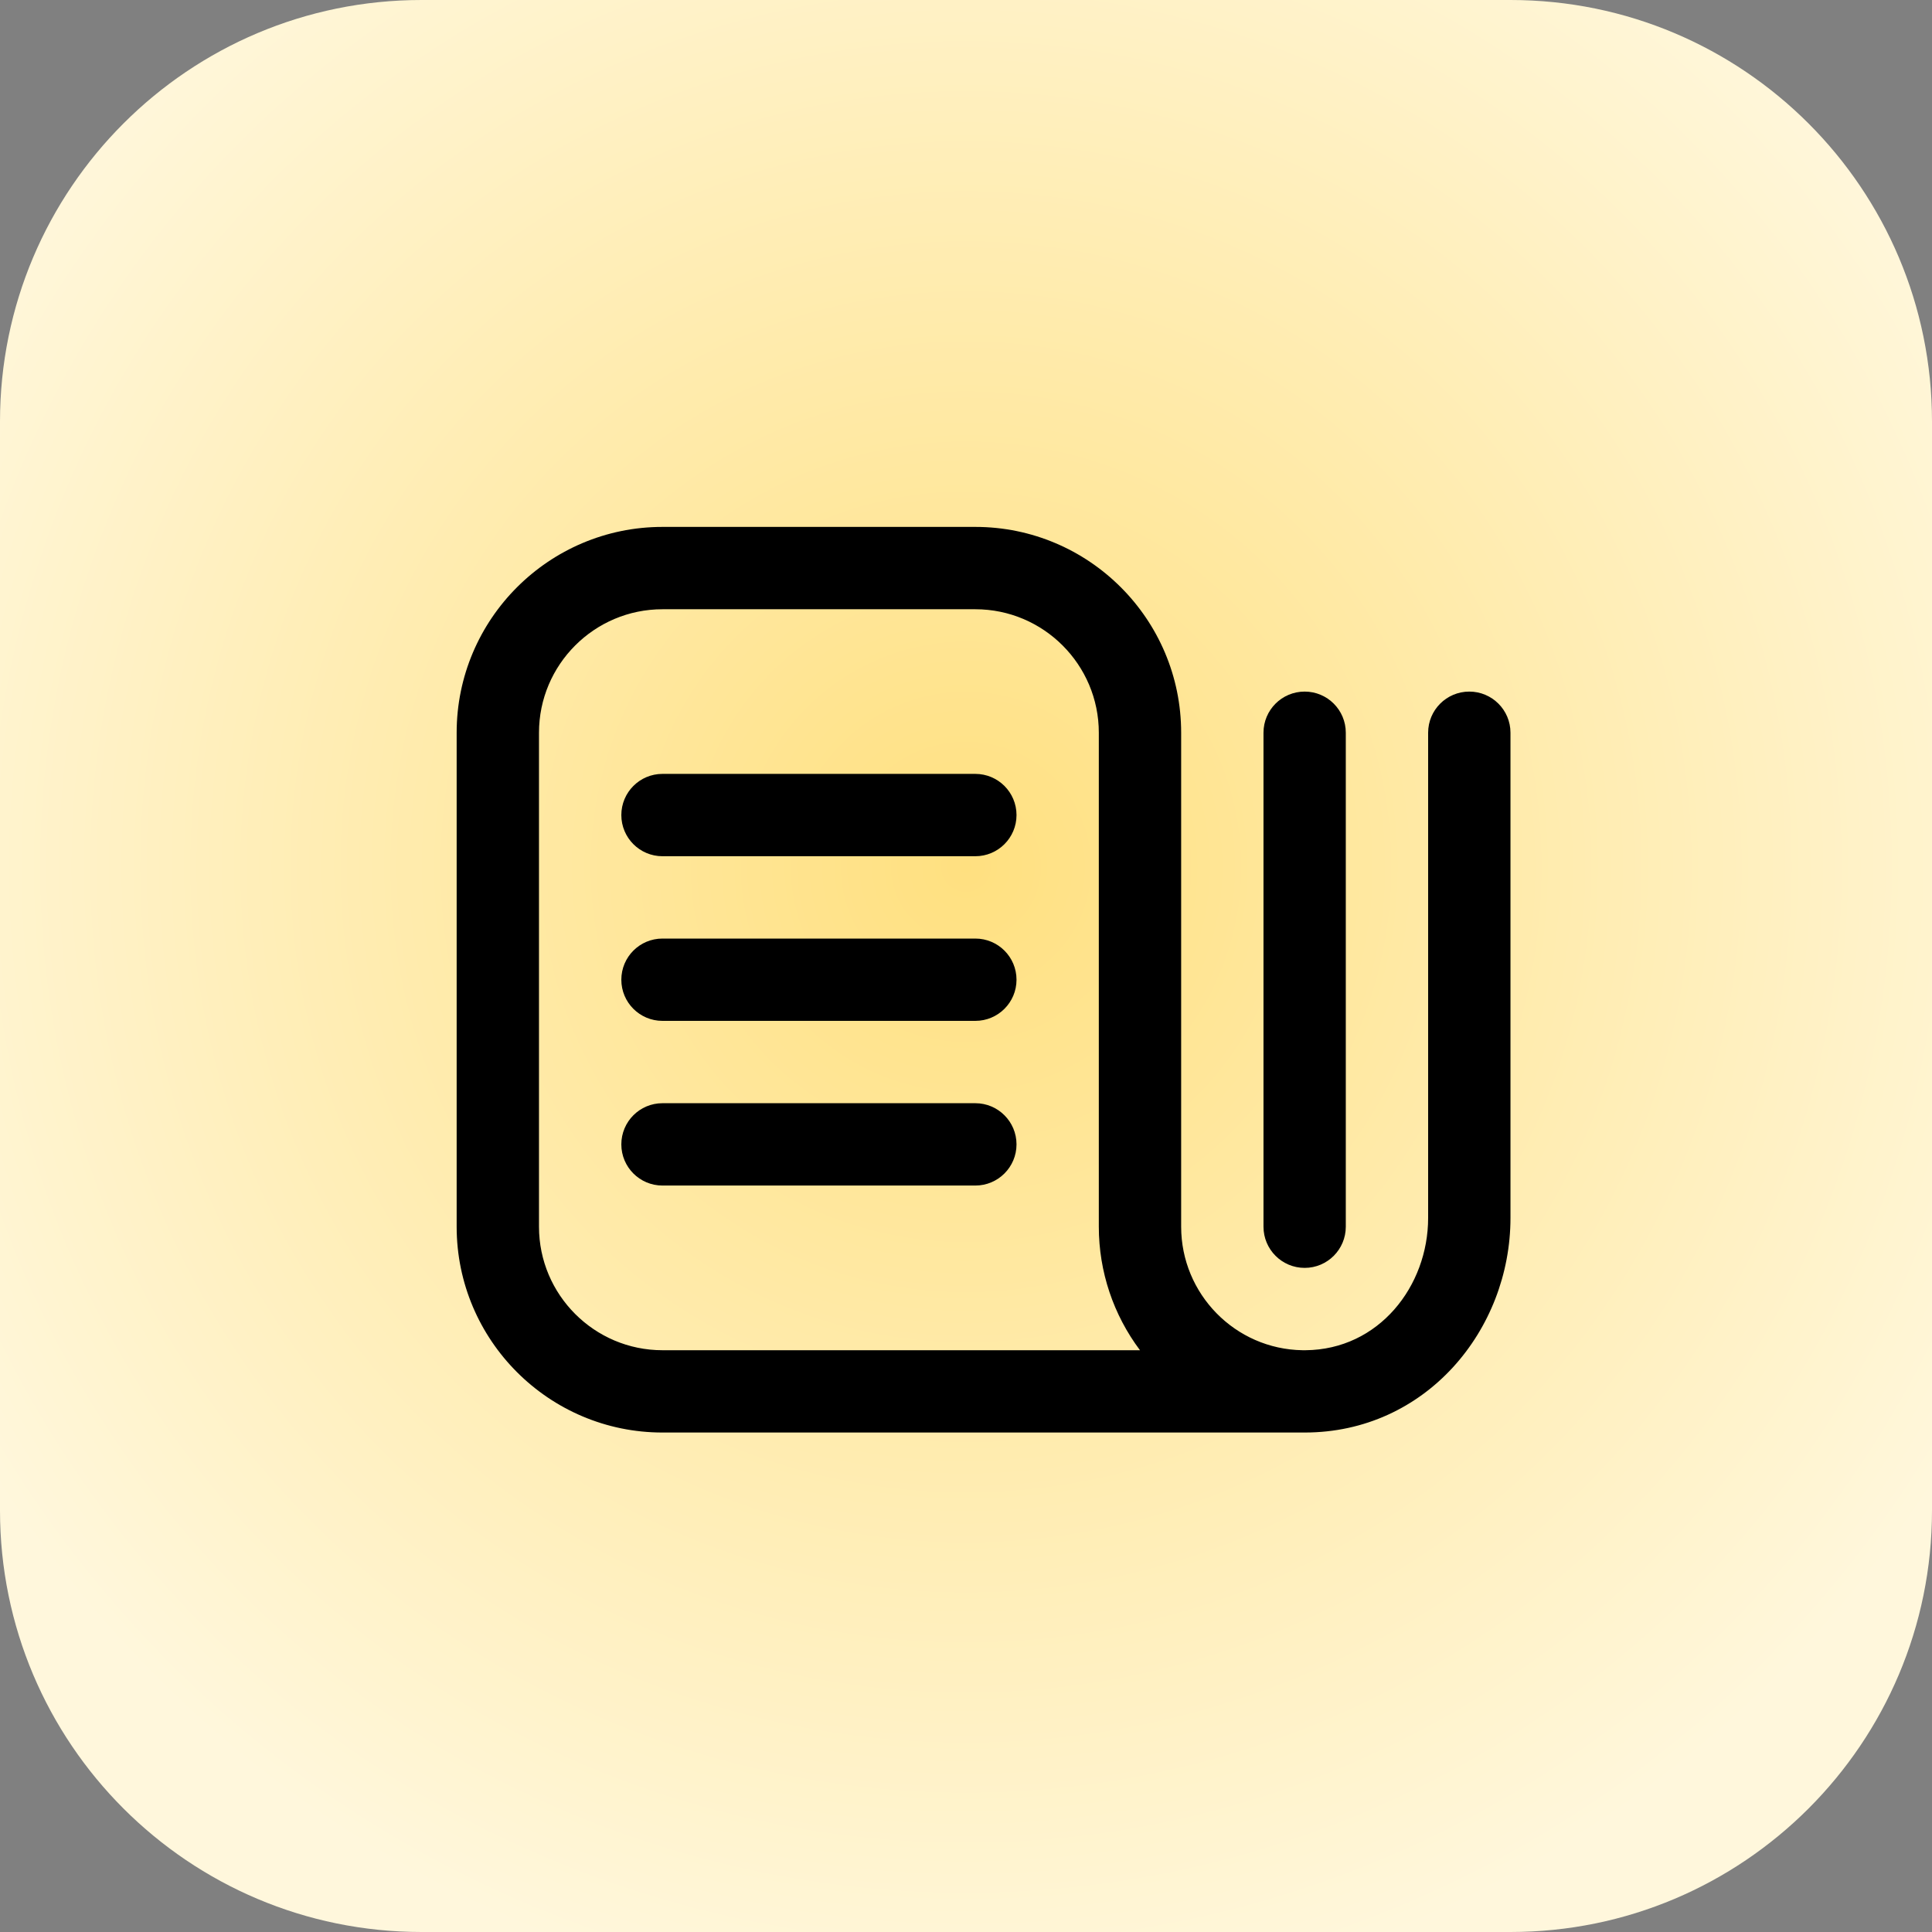 <svg width="55" height="55" viewBox="0 0 55 55" fill="none" xmlns="http://www.w3.org/2000/svg">
<rect x="0" y="0" width="55" height="55" fill="#808080" stroke="none"/>
<path d="M0 12C0 5.373 5.373 0 12 0H43C49.627 0 55 5.373 55 12V43C55 49.627 49.627 55 43 55H12C5.373 55 0 49.627 0 43V12Z" fill="url(#paint0_radial_2800_22956)"/>
<path d="M37.141 40.781H18.859C15.629 40.781 13 38.153 13 34.922V20.859C13 17.628 15.629 15 18.859 15H27.766C30.997 15 33.625 17.628 33.625 20.859V34.922C33.625 36.833 35.159 38.41 37.083 38.438C37.136 38.438 37.145 38.437 37.166 38.438C39.254 38.421 40.656 36.614 40.656 34.671V20.859C40.656 20.212 41.181 19.688 41.828 19.688C42.475 19.688 43 20.212 43 20.859V34.671C43 37.868 40.585 40.781 37.141 40.781ZM18.859 17.344C16.921 17.344 15.344 18.921 15.344 20.859V34.922C15.344 36.86 16.921 38.438 18.859 38.438H32.453C31.698 37.432 31.281 36.203 31.281 34.922V20.859C31.281 18.921 29.704 17.344 27.766 17.344H18.859Z" fill="black"/>
<path d="M37.141 36.094C36.493 36.094 35.969 35.569 35.969 34.922V20.859C35.969 20.212 36.493 19.688 37.141 19.688C37.788 19.688 38.312 20.212 38.312 20.859V34.922C38.312 35.569 37.788 36.094 37.141 36.094Z" fill="black"/>
<path d="M27.766 24.375H18.859C18.212 24.375 17.688 23.85 17.688 23.203C17.688 22.556 18.212 22.031 18.859 22.031H27.766C28.413 22.031 28.938 22.556 28.938 23.203C28.938 23.85 28.413 24.375 27.766 24.375Z" fill="black"/>
<path d="M27.766 29.062H18.859C18.212 29.062 17.688 28.538 17.688 27.891C17.688 27.243 18.212 26.719 18.859 26.719H27.766C28.413 26.719 28.938 27.243 28.938 27.891C28.938 28.538 28.413 29.062 27.766 29.062Z" fill="black"/>
<path d="M27.766 33.75H18.859C18.212 33.75 17.688 33.225 17.688 32.578C17.688 31.931 18.212 31.406 18.859 31.406H27.766C28.413 31.406 28.938 31.931 28.938 32.578C28.938 33.225 28.413 33.75 27.766 33.75Z" fill="black"/>
<defs>
<radialGradient id="paint0_radial_2800_22956" cx="0" cy="0" r="1" gradientUnits="userSpaceOnUse" gradientTransform="translate(27.5 24.694) rotate(90) scale(32.551)">
<stop stop-color="#FFE080"/>
<stop offset="1" stop-color="#FFF7DC"/>
</radialGradient>
</defs>
</svg>
